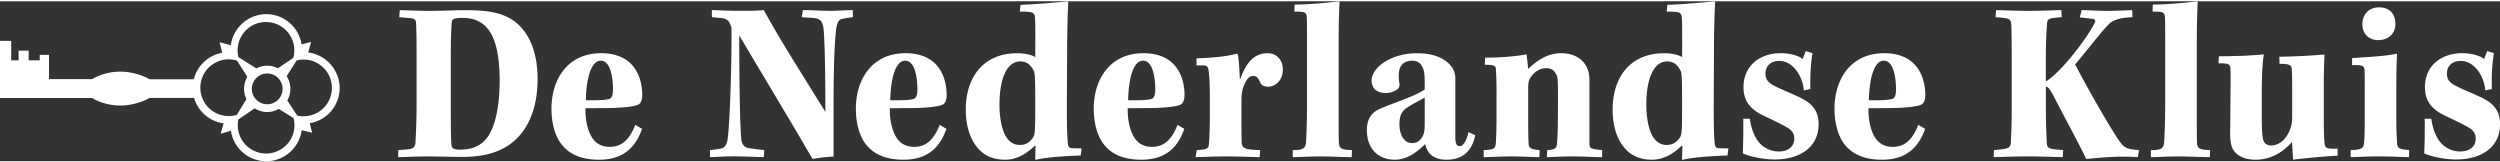 <svg xmlns="http://www.w3.org/2000/svg" width="800" height="52" viewBox="0 0 800 51.19"><rect x="0" y="0" width="800" height="51.19" fill="#333333" stroke="none"/><path fill="#ffffff" d="m98.64 16.39.9-3.38-3.04.81c-.84-5.49-5.58-9.69-11.3-9.69s-10.59 4.32-11.33 9.92l-3.58-.93.81 3.37c-4.44.78-8 4.14-9.09 8.47H47.88s-4.01-2.44-9.41-2.44-8.96 2.4-8.96 2.4H15.68v-7.76h-2.97v1.75H9.17V15.8H5.95v3.11H3.59v-6.23H0v18.28h29.5s3.56 2.4 8.96 2.4 9.41-2.43 9.41-2.43h14.24c1.24 4.29 4.92 7.53 9.44 8.14l-.92 3.31 3.26-.93c.82 5.51 5.57 9.74 11.31 9.74s10.61-4.33 11.34-9.94l3.34.81-.76-3.04c5.43-.89 9.57-5.6 9.57-11.28s-4.38-10.66-10.04-11.35ZM85.11 6.64a9.069 9.069 0 0 1 8.74 11.5l-4.94 3.31c-1.02-.53-2.18-.83-3.4-.83s-2.44.31-3.48.87l-5.74-3.63A9.069 9.069 0 0 1 85.1 6.64Zm5.32 21.39c0 2.72-2.2 4.92-4.92 4.92s-4.92-2.2-4.92-4.92 2.2-4.92 4.92-4.92 4.92 2.2 4.92 4.92Zm-17.25 8.7c-5.01 0-9.07-4.06-9.07-9.07a9.069 9.069 0 0 1 11.74-8.67l3.31 5.21a7.44 7.44 0 0 0-.29 7.12l-3.1 5.04c-.82.24-1.69.38-2.59.38Zm11.98 11.99c-5.01 0-9.07-4.06-9.07-9.07 0-.63.06-1.24.18-1.83l5.23-3.56c1.16.75 2.53 1.18 4.01 1.18 1.34 0 2.61-.36 3.69-.99l4.74 2.93a9.069 9.069 0 0 1-8.78 11.34Zm11.97-11.91c-.7 0-1.37-.08-2.02-.23l-3.18-4.85c.63-1.09.99-2.35.99-3.7 0-1.49-.44-2.88-1.2-4.05l3.21-5.05c.71-.18 1.45-.27 2.21-.27 5.01 0 9.07 4.06 9.07 9.07s-4.06 9.07-9.07 9.07ZM164.01 5.99c-3.22-2.1-7.19-3.14-14.9-3.14-3.97 0-7.71.23-11.38.23s-8.24-.23-9.81-.23l-.15 2.25 3.67.3c1.2.15 1.72.52 1.72 1.8.07 1.42.15 4.79.15 10.48V33.1c0 6.07-.3 10.78-.37 12.28-.15 1.27-.75 1.87-2.62 2.02l-2.85.23-.07 2.25c1.35 0 6.14-.23 9.36-.23 3.59 0 7.19.15 10.78.15 5.02.07 9.51-.75 12.88-2.4 8.46-4.12 11.61-13.03 11.61-22.61 0-9.06-3.07-15.5-8.01-18.8Zm-7.71 37.07c-1.8 2.69-4.49 4.42-9.06 4.42-2.17 0-2.7-.52-2.77-1.5-.15-1.72-.22-4.19-.22-12.8V17.83c0-7.19.22-9.96.3-11.01.07-.9.3-1.5 3.29-1.5 3.59 0 6.21.97 8.31 3.59 2.47 2.99 3.74 8.54 3.74 16.47 0 9.43-1.8 14.9-3.59 17.67ZM204.32 33.02c.75-.37 1.2-1.5 1.2-3.07 0-4.04-1.5-13.33-13.18-13.33-10.78 0-15.87 8.46-15.87 17.75 0 4.57 1.12 8.69 3.14 11.31 2.4 3.14 6.22 5.02 12.06 5.02 6.59 0 11.31-2.77 13.78-9.88l-2.17-1.27c-1.95 5.09-4.64 7.04-8.16 7.04-3.15 0-5.17-1.57-6.36-4.27-.9-2.02-1.5-4.87-1.42-8.09 3.44 0 6.66-.07 8.46-.07 4.42-.15 7.26-.52 8.54-1.12Zm-9.51-1.72c-.97.22-2.32.37-4.12.37h-3.22c.15-7.34 1.8-12.65 4.72-12.65h.08c3.44 0 3.89 6.59 3.89 9.14 0 2.17-.52 2.92-1.35 3.14ZM265.54 3.07c-2.32 0-5.39-.23-8.61-.23l-.37 2.25 3.29.22c2.47.15 3.3.82 3.67 3.29.23 1.95.6 9.44.6 26.81-8.99-14.45-14.3-22.99-16.25-26.51-1.87-3.15-2.77-4.87-3.44-6.07-2.7.23-4.64.23-7.79.23-3.52 0-7.71-.23-8.84-.23v2.25l3.07.3c1.27.15 1.87.52 2.4 1.2.45.75.67 1.35.82 2.02 0 19.32-.82 32.35-1.2 35.12-.22 2.1-.9 3.22-2.4 3.44-1.27.22-2.55.45-3.29.45v2.25c1.72 0 4.19-.23 7.56-.23 3.67 0 6.96.23 9.66.23l.15-2.25c-2.02-.15-3.74-.45-4.87-.6-1.35-.23-2.25-.97-2.47-2.77-.37-3.07-.67-15.73-.67-33.32 7.26 12.28 17.67 29.5 23.44 39.54 1.5-.3 5.09-.75 6.74-.75V31.52c0-11.53.45-20.82.97-23.44.37-1.57.75-2.25 1.95-2.47.97-.22 2.02-.38 3.29-.52l-.07-2.25c-2.25 0-5.17.23-7.34.23ZM301.73 33.02c.75-.37 1.2-1.5 1.2-3.07 0-4.04-1.5-13.33-13.18-13.33-10.78 0-15.87 8.46-15.87 17.75 0 4.57 1.12 8.69 3.14 11.31 2.4 3.14 6.22 5.02 12.06 5.02 6.59 0 11.31-2.77 13.78-9.88l-2.17-1.27c-1.95 5.09-4.64 7.04-8.16 7.04-3.15 0-5.17-1.57-6.36-4.27-.9-2.02-1.5-4.87-1.42-8.09 3.44 0 6.66-.07 8.46-.07 4.42-.15 7.26-.52 8.54-1.12Zm-9.51-1.72c-.97.22-2.32.37-4.12.37h-3.22c.15-7.34 1.8-12.65 4.72-12.65h.08c3.44 0 3.89 6.59 3.89 9.14 0 2.17-.52 2.92-1.35 3.14ZM341.7 45.23c-.3-3.22-.3-7.04-.3-12.5l.08-16.77c0-7.26.22-12.43.37-15.95-3.44.37-11.61 1.05-15.28 1.12l-.22 2.17c4.34 0 4.72.22 4.87 2.25.15 3.37.07 7.86.07 12.35-1.05-.75-3.37-1.27-5.69-1.27-11.53 0-16.55 8.39-16.55 17.97 0 5.24 1.35 9.29 3.52 11.98 2.17 2.77 5.17 4.12 9.06 4.12 3.59 0 6.81-1.8 9.51-4.49l.22.07c0 1.2-.08 3.07-.08 4.49 3.82-.97 10.48-1.27 14.53-1.42l.3-2.25-2.92-.07c-1.05 0-1.42-.45-1.5-1.8Zm-11.01-1.8c-1.12 1.72-2.47 2.55-4.34 2.55s-3.44-.9-4.57-2.92c-1.35-2.32-1.95-6.37-1.95-9.88v-.08c0-8.24 2.32-13.85 6.66-13.85 2.47 0 3.59 1.57 4.34 3.07.37.75.45 2.4.45 11.98 0 7.34-.15 8.39-.6 9.13ZM377.85 33.02c.75-.37 1.2-1.5 1.2-3.07 0-4.04-1.5-13.33-13.18-13.33-10.78 0-15.87 8.46-15.87 17.75 0 4.57 1.12 8.69 3.14 11.31 2.4 3.14 6.22 5.02 12.06 5.02 6.59 0 11.31-2.77 13.78-9.88l-2.17-1.27c-1.95 5.09-4.64 7.04-8.16 7.04-3.14 0-5.17-1.57-6.36-4.27-.9-2.02-1.5-4.87-1.42-8.09 3.44 0 6.66-.07 8.46-.07 4.42-.15 7.26-.52 8.54-1.12Zm-9.51-1.72c-.97.22-2.32.37-4.12.37H361c.15-7.34 1.8-12.65 4.72-12.65h.08c3.44 0 3.89 6.59 3.89 9.14 0 2.17-.52 2.92-1.35 3.14ZM405.71 16.62c-4.79 0-7.04 3.52-8.76 8.09h-.22c-.08-2.32-.3-6.07-.6-7.64l-.37-.3c-3.67 1.05-8.99 1.35-12.88 1.5v2.25h2.32c.9 0 1.35.45 1.5 1.35.3 1.65.45 4.87.45 9.06v5.62c0 3.97-.15 7.49-.3 9.28-.08 1.27-.75 1.65-3.89 1.8l-.37 2.25c3.14-.07 6.07-.23 9.88-.23s6.96.15 10.63.23l.15-2.25c-5.17-.15-5.77-.68-5.92-2.47-.07-1.8-.07-5.84-.07-13.25 0-2.17.22-3.44.67-4.64.82-2.1 1.65-3.37 3.07-3.37 1.27 0 1.65.75 2.32 2.17.37.9 1.35 1.27 2.62 1.27 1.35 0 4.57-1.27 4.57-5.54 0-2.99-2.02-5.17-4.79-5.17ZM428.44 45.08c-.08-1.95-.08-4.64-.08-11.53V14.6c0-8.91.22-12.66.3-14.6-4.34.52-9.74 1.05-14.38 1.05l-.08 2.25c3.52 0 3.82.22 3.97 1.87.08 1.72.08 4.12.08 9.36v18.2c0 6.14-.22 10.48-.3 11.98-.15 2.32-.75 2.92-4.27 2.92v2.25c2.25 0 5.17-.23 8.84-.23 3.07 0 7.41.23 10.03.23l.08-2.25c-3.44-.15-4.12-.45-4.19-2.55ZM467.13 46.35c-.82 0-1.42-.45-1.42-2.69V24.72c0-1.2-.37-2.47-.97-3.45-1.2-1.8-4.27-4.64-11.23-4.64-8.54 0-14.6 4.64-14.6 8.76 0 2.85 2.17 3.97 4.57 3.97 1.2 0 2.7-.45 3.59-1.12.6-.45.9-1.2.75-1.95-.15-.82-.23-1.57-.23-2.47 0-3.14 1.42-4.79 4.42-4.79 2.62 0 3.89 2.17 3.89 5.99v3.22c-3.29 2.25-9.81 4.19-14.23 6.14-2.7 1.12-4.27 3.22-4.27 6.81 0 5.92 3.52 9.51 8.99 9.51 3.29 0 6.59-1.87 9.66-5.02.75 3.3 2.92 5.02 6.89 5.02 4.57 0 8.01-2.25 9.14-7.86l-2.17-.97c-.6 2.77-1.72 4.49-2.77 4.49Zm-11.23-6.74c0 1.35-.15 2.47-.45 3.15-.6 1.35-1.57 2.62-3.59 2.62-2.85 0-4.04-3.14-4.04-5.99v-.08c0-3.22 1.05-4.42 2.85-5.54 1.65-1.05 3.82-2.1 5.24-3v8.84ZM508.62 45.6V25.31c0-1.95-.37-3.3-1.05-4.57-1.05-1.95-3.52-4.12-7.94-4.12-4.87 0-8.16 2.77-10.63 5.02-.08-1.12-.3-3.22-.52-4.64-4.34.75-8.91 1.05-13.25 1.05l-.08 2.25c3.07.07 3.45.37 3.52 1.27.15 2.02.22 4.87.22 8.39v7.26c0 3.22-.08 5.76-.22 8.09-.15 1.87-.52 2.17-3.89 2.32v2.25c2.1 0 5.24-.23 8.99-.23 3.14 0 7.26.23 8.84.23l.08-2.25c-2.85-.23-3.44-.68-3.52-1.95-.15-2.1-.15-5.39-.15-8.16v-9.96c0-1.35.15-2.25.75-3.15 1.2-1.87 2.99-2.99 5.02-2.99 1.65 0 2.47.67 3.14 1.87.6.9.67 1.72.6 12.21 0 5.84-.15 8.54-.3 10.03-.07 1.5-.67 1.95-3.14 2.1l-.08 2.25c1.42 0 4.19-.23 8.39-.23 3.59 0 6.36.23 9.29.23v-2.25c-3.67-.37-4.04-.52-4.04-2.02ZM548.69 45.23c-.3-3.22-.3-7.04-.3-12.5l.08-16.77c0-7.26.22-12.43.37-15.95-3.44.37-11.61 1.05-15.28 1.12l-.22 2.17c4.34 0 4.72.22 4.87 2.25.15 3.37.07 7.86.07 12.35-1.05-.75-3.37-1.27-5.69-1.27-11.53 0-16.55 8.39-16.55 17.97 0 5.24 1.35 9.29 3.52 11.98 2.17 2.77 5.17 4.12 9.06 4.12 3.59 0 6.81-1.8 9.51-4.49l.22.07c0 1.2-.08 3.07-.08 4.49 3.82-.97 10.48-1.27 14.53-1.42l.3-2.25-2.92-.07c-1.05 0-1.42-.45-1.5-1.8Zm-11.01-1.8c-1.12 1.72-2.47 2.55-4.34 2.55s-3.44-.9-4.57-2.92c-1.35-2.32-1.95-6.37-1.95-9.88v-.08c0-8.24 2.32-13.85 6.66-13.85 2.47 0 3.59 1.57 4.34 3.07.37.75.45 2.4.45 11.98 0 7.34-.15 8.39-.6 9.13ZM577.6 31.67c-2.4-1.5-8.61-3.74-10.78-5.17-1.27-.82-1.87-1.8-1.87-3.37 0-2.32 1.57-4.04 4.42-4.04 4.34 0 7.49 4.79 7.86 9.43l2.1-.45c-.07-2.62-.07-7.19.67-11.46l-2.17-.68-.97 2.55c-1.2-1.05-4.19-1.87-6.96-1.87-6.89 0-11.98 4.12-11.98 10.86 0 3.97 1.72 6.74 5.84 8.84 2.55 1.27 6.51 3.07 8.46 4.27 1.35.9 1.95 1.87 1.95 3.37 0 2.47-1.87 4.12-4.94 4.12s-5.92-1.65-7.41-4.49c-1.2-2.1-1.65-4.49-1.87-5.99h-2.1c.07 4.27-.08 9.29-.15 11.08 2.25 1.05 6.59 1.95 10.26 1.95 7.11 0 14-3.22 14-11.38 0-3.3-1.35-5.76-4.34-7.56ZM614.89 33.02c.75-.37 1.2-1.5 1.2-3.07 0-4.04-1.5-13.33-13.18-13.33-10.78 0-15.87 8.46-15.87 17.75 0 4.57 1.12 8.69 3.14 11.31 2.4 3.14 6.22 5.02 12.06 5.02 6.59 0 11.31-2.77 13.78-9.88l-2.17-1.27c-1.95 5.09-4.64 7.04-8.16 7.04-3.14 0-5.17-1.57-6.36-4.27-.9-2.02-1.5-4.87-1.42-8.09 3.44 0 6.66-.07 8.46-.07 4.42-.15 7.26-.52 8.54-1.12Zm-9.51-1.72c-.97.22-2.32.37-4.12.37h-3.22c.15-7.34 1.8-12.65 4.72-12.65h.08c3.44 0 3.89 6.59 3.89 9.14 0 2.17-.52 2.92-1.35 3.14ZM678.57 45.23c-2.62-3.44-10.86-17.9-14.53-25.01 4.19-4.94 8.54-10.71 10.93-13.03 1.5-1.35 3.67-1.95 7.41-2.1l-.07-2.25c-2.1.07-5.02.23-8.09.23s-5.77-.23-8.09-.23l-.6 2.32 4.04.45c.9.15 1.2.45.6 1.57-2.32 4.57-10.26 15.2-15.5 18.5v-8.01c0-5.02.23-8.54.38-10.41.07-1.8.75-1.87 4.72-2.17l-.15-2.25c-1.72 0-6.14.23-10.56.23-4.04 0-8.54-.23-10.33-.23l-.15 2.25c4.12.3 4.94.45 5.02 2.25.08 1.65.15 4.87.15 10.33v16.92c0 5.84-.22 9.36-.3 10.78-.15 1.72-1.05 1.87-5.39 2.25l-.08 2.25c1.87 0 6.74-.23 10.78-.23 4.72 0 9.21.23 11.31.23l.15-2.25c-4.49-.37-5.17-.45-5.24-2.25-.07-1.87-.3-5.09-.3-11.38v-6.66c.75 0 1.35.97 2.17 2.4 2.62 5.17 9.44 17.75 10.71 20.74 1.57-.15 4.42-.45 7.26-.6 2.77-.15 5.54-.23 9.29 0l.37-2.25c-3.67-.3-4.49-.6-5.92-2.4ZM703.04 45.08c-.07-1.95-.07-4.64-.07-11.53V14.6c0-8.91.22-12.66.3-14.6-4.34.52-9.74 1.05-14.38 1.05l-.07 2.25c3.52 0 3.82.22 3.97 1.87.07 1.72.07 4.12.07 9.36v18.2c0 6.14-.23 10.48-.3 11.98-.15 2.32-.75 2.92-4.27 2.92v2.25c2.25 0 5.17-.23 8.84-.23 3.07 0 7.41.23 10.03.23l.07-2.25c-3.44-.15-4.12-.45-4.19-2.55ZM743.83 45.23c-.22-2.85-.22-5.62-.22-9.29v-8.68c0-4.94.15-8.46.22-10.19-.82 0-3.14.23-5.99.38s-6.21.3-8.46.3l.07 2.25c2.77.07 3.75.22 3.89 1.5.15 1.72.15 3.52.15 6.14v8.99c0 1.57-.08 2.77-.6 4.19-.97 2.69-3.07 5.32-6.14 5.32-1.57 0-2.4-.9-2.62-2.25-.37-1.65-.37-5.09-.37-12.51 0-9.51.37-12.73.68-14.38-1.57.15-3.89.3-6.52.45-2.62.07-5.54.15-7.86.15l-.15 2.25c2.92 0 3.74.15 3.82 1.57.07 1.27.07 2.55.07 5.47-.07 4.27-.07 10.18-.15 15.57 0 1.8.23 3.22.6 4.34.68 1.57 2.62 3.89 7.56 3.89 5.84 0 9.66-3.44 11.61-5.62.15 1.27.22 3.74.38 5.62.97-.15 3.22-.38 6.22-.67 3.14-.3 5.99-.52 8.01-.6v-2.25c-3.67.08-4.04-.15-4.19-1.95ZM760.99 12.43c3.29 0 5.54-2.1 5.54-5.09 0-3.44-1.95-5.39-5.24-5.39h-.08c-3.14 0-5.24 2.25-5.24 5.39s2.1 5.09 5.02 5.09ZM767.05 45.23c-.07-1.72-.23-3.52-.23-7.71v-8.91c0-7.11.15-10.11.23-11.83-4.49.9-9.81 1.05-14.38 1.42v2.25c3.3-.15 3.82.23 3.97 1.42.08 1.2.08 3.97.08 7.26v8.31c0 4.04-.08 6.51-.23 8.01-.15 1.42-.6 2.1-4.27 2.17v2.25c2.17 0 4.42-.23 8.91-.23s7.04.23 9.74.23l.07-2.25c-3.3-.3-3.82-.6-3.89-2.4ZM795.66 31.67c-2.4-1.5-8.61-3.74-10.78-5.17-1.27-.82-1.87-1.8-1.87-3.37 0-2.32 1.57-4.04 4.42-4.04 4.34 0 7.49 4.79 7.86 9.43l2.1-.45c-.08-2.62-.08-7.19.67-11.46l-2.17-.68-.97 2.55c-1.2-1.05-4.19-1.87-6.96-1.87-6.89 0-11.98 4.12-11.98 10.86 0 3.97 1.72 6.74 5.84 8.84 2.55 1.27 6.52 3.07 8.46 4.27 1.35.9 1.95 1.87 1.95 3.37 0 2.47-1.87 4.12-4.94 4.12s-5.92-1.65-7.41-4.49c-1.2-2.1-1.65-4.49-1.87-5.99h-2.1c.08 4.27-.07 9.29-.15 11.08 2.25 1.05 6.59 1.95 10.26 1.95 7.12 0 14-3.22 14-11.38 0-3.3-1.35-5.76-4.34-7.56Z"/></svg>